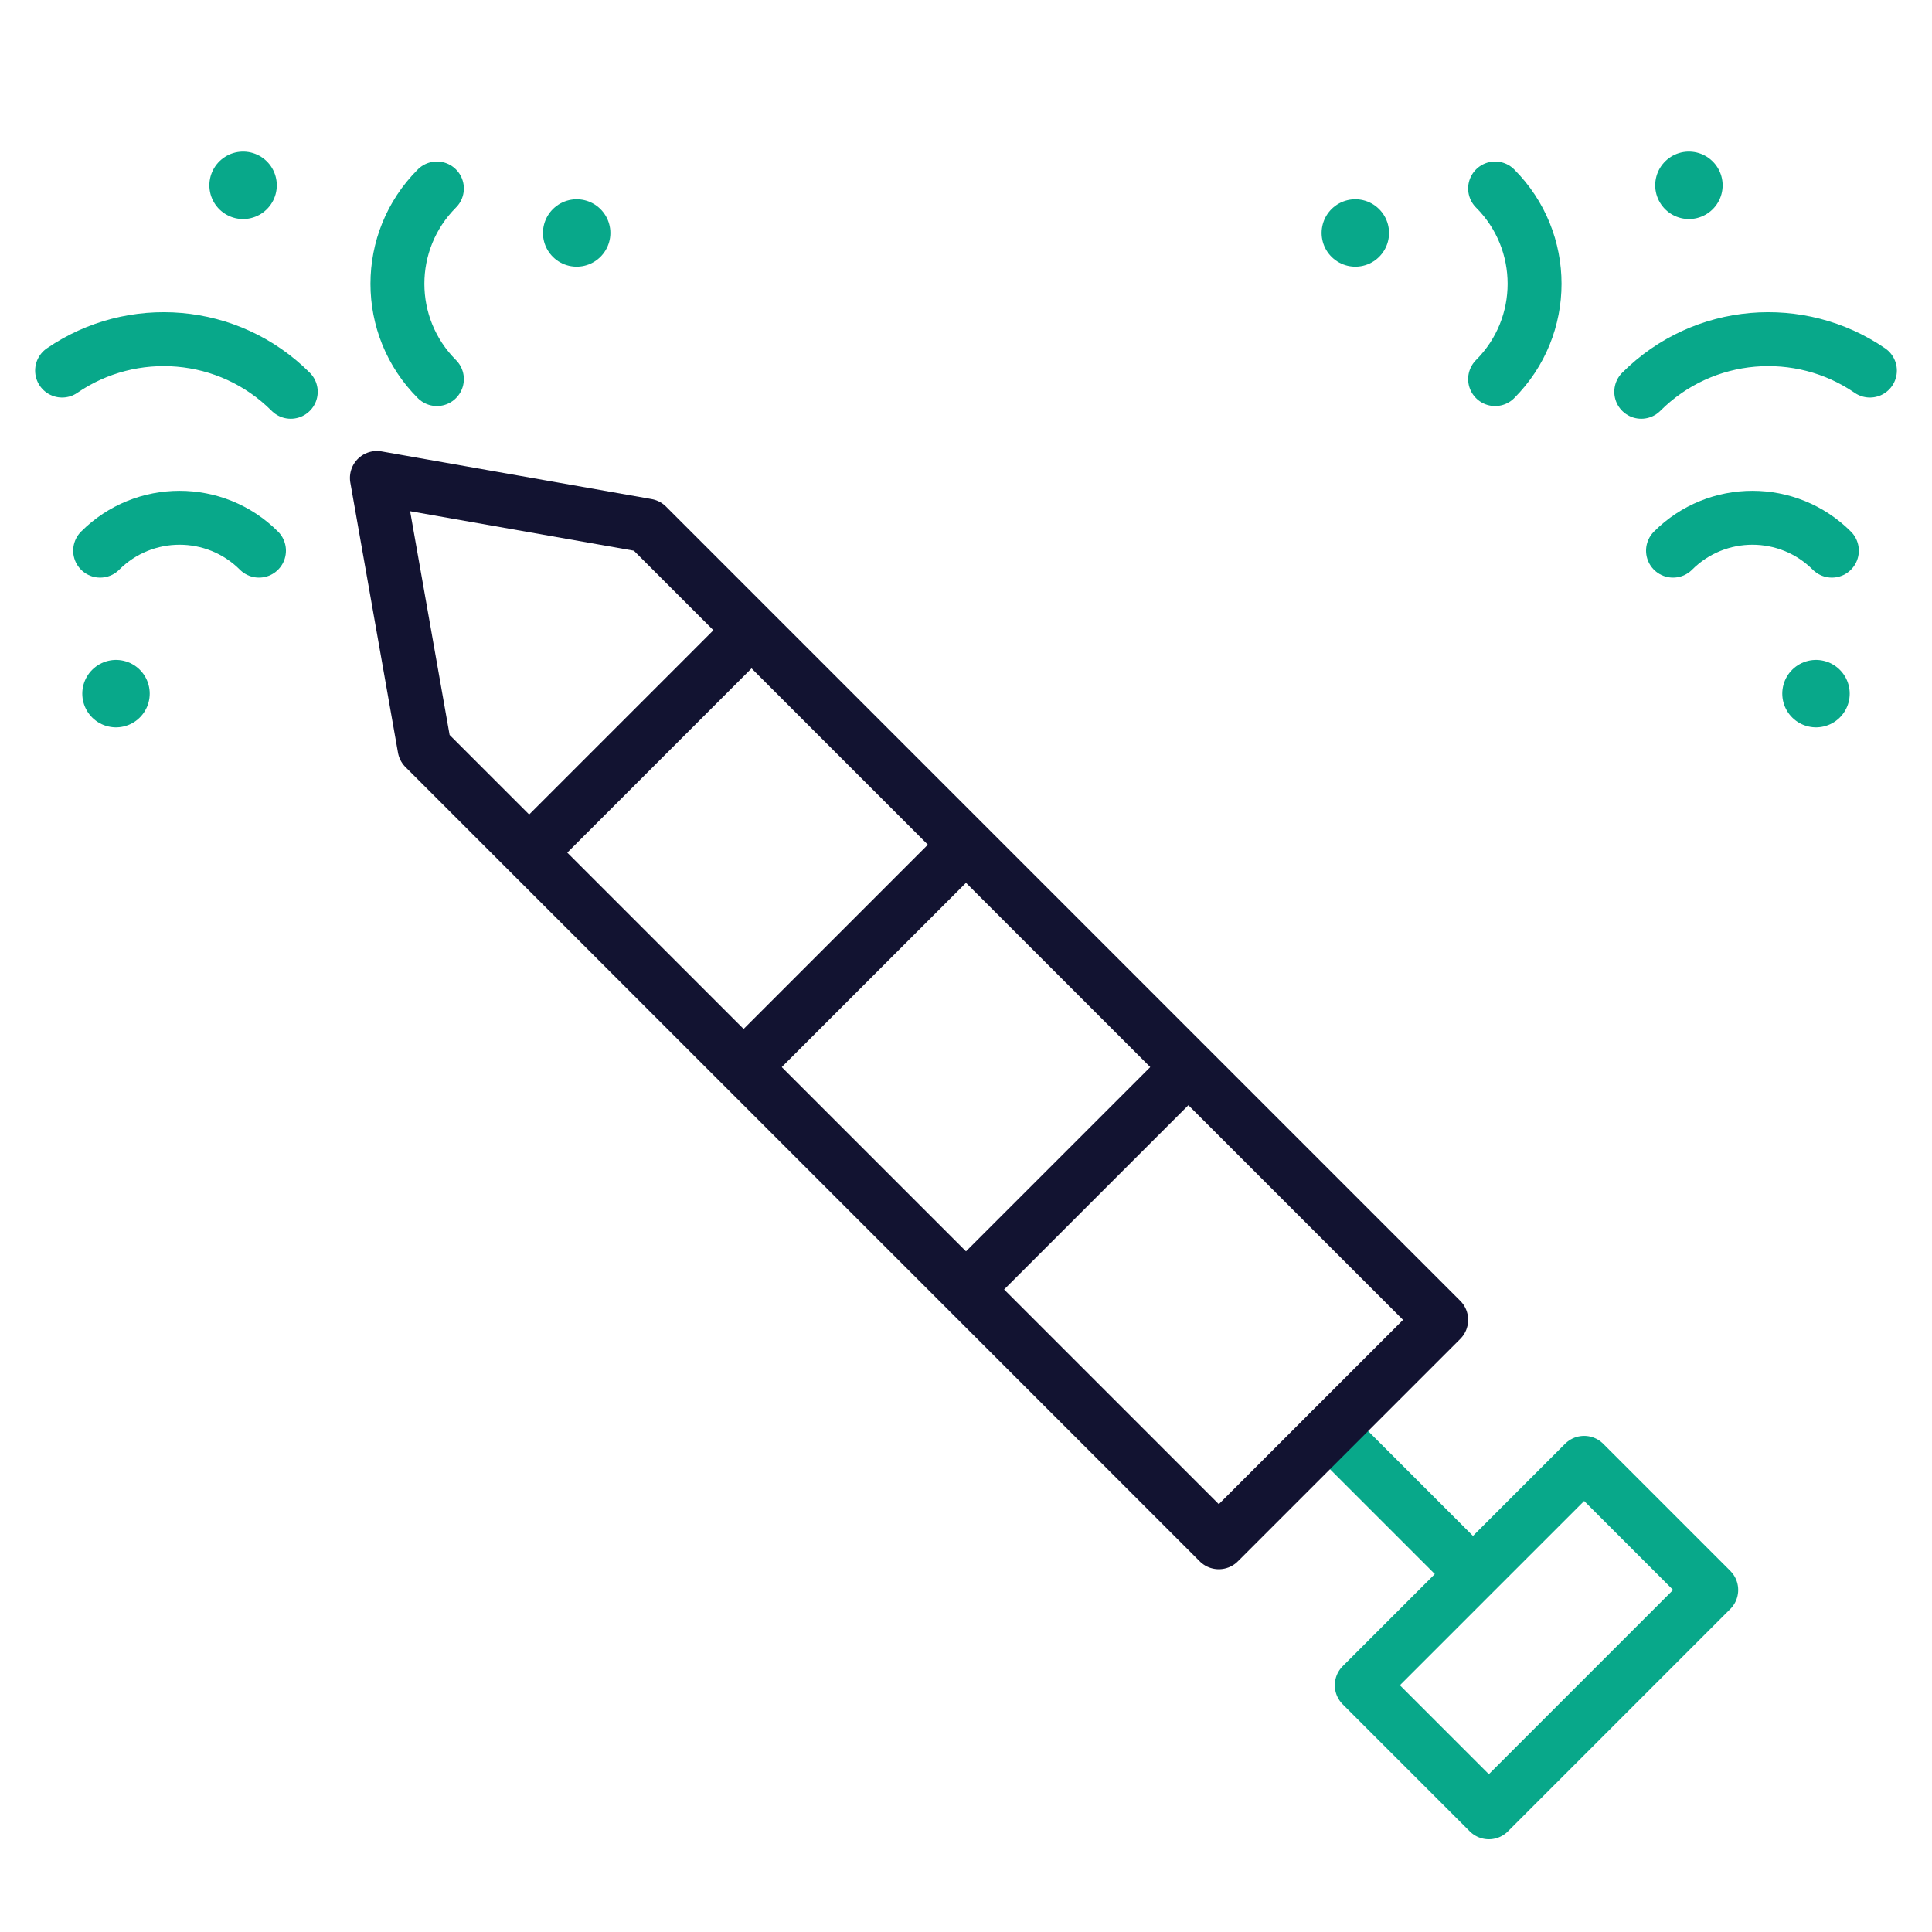 <svg xmlns="http://www.w3.org/2000/svg" width="430" height="430" style="width:100%;height:100%;transform:translate3d(0,0,0);content-visibility:visible" viewBox="0 0 430 430"><defs><clipPath id="e"><path d="M0 0h430v430H0z"/></clipPath><clipPath id="h"><path d="M0 0h430v430H0z"/></clipPath><clipPath id="f"><path d="M0 0h430v430H0z"/></clipPath><filter id="a" width="100%" height="100%" x="0%" y="0%" filterUnits="objectBoundingBox"><feComponentTransfer in="SourceGraphic"><feFuncA tableValues="1.0 0.0" type="table"/></feComponentTransfer></filter><filter id="c" width="100%" height="100%" x="0%" y="0%" filterUnits="objectBoundingBox"><feComponentTransfer in="SourceGraphic"><feFuncA tableValues="1.0 0.0" type="table"/></feComponentTransfer></filter><mask id="i" mask-type="alpha"><g filter="url(#a)"><path fill="#fff" d="M0 0h430v430H0z" opacity="0"/><use xmlns:ns1="http://www.w3.org/1999/xlink" ns1:href="#b"/></g></mask><mask id="g" mask-type="alpha"><g filter="url(#c)"><path fill="#fff" d="M0 0h430v430H0z" opacity="0"/><use xmlns:ns2="http://www.w3.org/1999/xlink" ns2:href="#d"/></g></mask><path id="b" style="display:none"/><g id="d" style="display:block"><path fill-opacity="0" stroke="#08A88A" stroke-width="2" d="M-112.16 238.962"/><path fill="red" d="m143.986 116.984-60.104-10.607 10.606 60.104 176.777 176.777 49.497-49.498z"/></g></defs><g fill="none" clip-path="url(#e)"><g clip-path="url(#f)" style="display:block"><g style="display:block"><path stroke="#08A88A" stroke-linecap="round" stroke-linejoin="round" stroke-width="12" d="M332.761 63.161" class="secondary"/><path d="m415.186 168.385-.008-.008M404.902 15.248l-.008-.008m-116.238 1.614-.008-.008" class="secondary"/></g><g stroke="#08A88A" stroke-linecap="round" stroke-linejoin="round" style="display:block"><path stroke-width="12" d="M372.358 122.558c9.763-9.763 25.593-9.763 35.356 0m-42.427-35.356c13.846-13.845 35.315-15.42 50.894-4.722m-83.42 1.894c11.716-11.716 11.716-30.71 0-42.426" class="secondary"/><path stroke-width="15" d="m404.186 154.385-.008-.008M375.902 41.248l-.008-.008m-74.238 10.614-.008-.008" class="secondary"/></g><g style="display:block"><path stroke="#08A88A" stroke-linecap="round" stroke-linejoin="round" stroke-width="12" d="M288.905 19.563" class="secondary"/><path d="m401.096 92.22-.009-.005M341.516-49.226l-.01-.005M232.126-9.862l-.01-.004" class="secondary"/></g><g style="display:block"><path stroke="#08A88A" stroke-linecap="round" stroke-linejoin="round" stroke-width="12" d="M97.239 63.161" class="secondary"/><path d="m14.814 168.385.008-.008M25.098 15.248l.008-.008m116.238 1.614.008-.008" class="secondary"/></g><g stroke="#08A88A" stroke-linecap="round" stroke-linejoin="round" style="display:block"><path stroke-width="12" d="M57.642 122.558c-9.763-9.763-25.593-9.763-35.356 0m42.427-35.356c-13.846-13.845-35.315-15.42-50.894-4.722m83.42 1.894c-11.716-11.716-11.716-30.71 0-42.426" class="secondary"/><path stroke-width="15" d="m25.814 154.385.008-.008M54.098 41.248l.008-.008m74.238 10.614.008-.008" class="secondary"/></g><g style="display:block"><path stroke="#08A88A" stroke-linecap="round" stroke-linejoin="round" stroke-width="12" d="M141.095 19.563" class="secondary"/><path d="m28.904 92.22.009-.005M88.484-49.226l.01-.005m109.38 39.369.01-.004" class="secondary"/></g><g mask="url(#g)" style="display:block"><path stroke="#08A88A" stroke-width="2" d="M542.16 238.962" class="secondary"/><path stroke="#08A88A" stroke-linecap="round" stroke-linejoin="round" stroke-width="12" d="m102.167 350.329 31.82-31.82m-84.853 35.356 49.497 49.497 28.284-28.284-49.497-49.498z" class="secondary"/><path stroke="#121331" stroke-linecap="round" stroke-linejoin="round" stroke-width="12" d="m312.228 189.765-49.497-49.498m23.283-23.283 60.104-10.607-10.606 60.104-176.777 176.777-49.497-49.498z" class="primary"/></g><g style="display:block"><path stroke="#08A88A" stroke-width="2" d="M-112.16 238.962" class="secondary"/><path stroke="#08A88A" stroke-linecap="round" stroke-linejoin="round" stroke-width="12" d="m327.833 350.329-31.82-31.82m84.853 35.356-49.497 49.497-28.284-28.284 49.497-49.498z" class="secondary"/><path stroke="#121331" stroke-linecap="round" stroke-linejoin="round" stroke-width="12" d="m117.772 189.765 49.497-49.498m-23.283-23.283-60.104-10.607 10.606 60.104 176.777 176.777 49.497-49.498z" class="primary"/></g></g><g clip-path="url(#h)" style="display:none"><g style="display:none"><path class="secondary"/><path class="secondary"/><path class="secondary"/><path class="secondary"/><path class="secondary"/><path class="secondary"/></g><g style="display:none"><path class="secondary"/><path class="secondary"/><path class="secondary"/><path class="secondary"/><path class="secondary"/><path class="secondary"/></g><g mask="url(#i)" style="display:none"><path class="secondary"/><path class="secondary"/><path class="primary"/></g><g style="display:none"><path class="secondary"/><path class="secondary"/><path class="primary"/></g></g></g></svg>